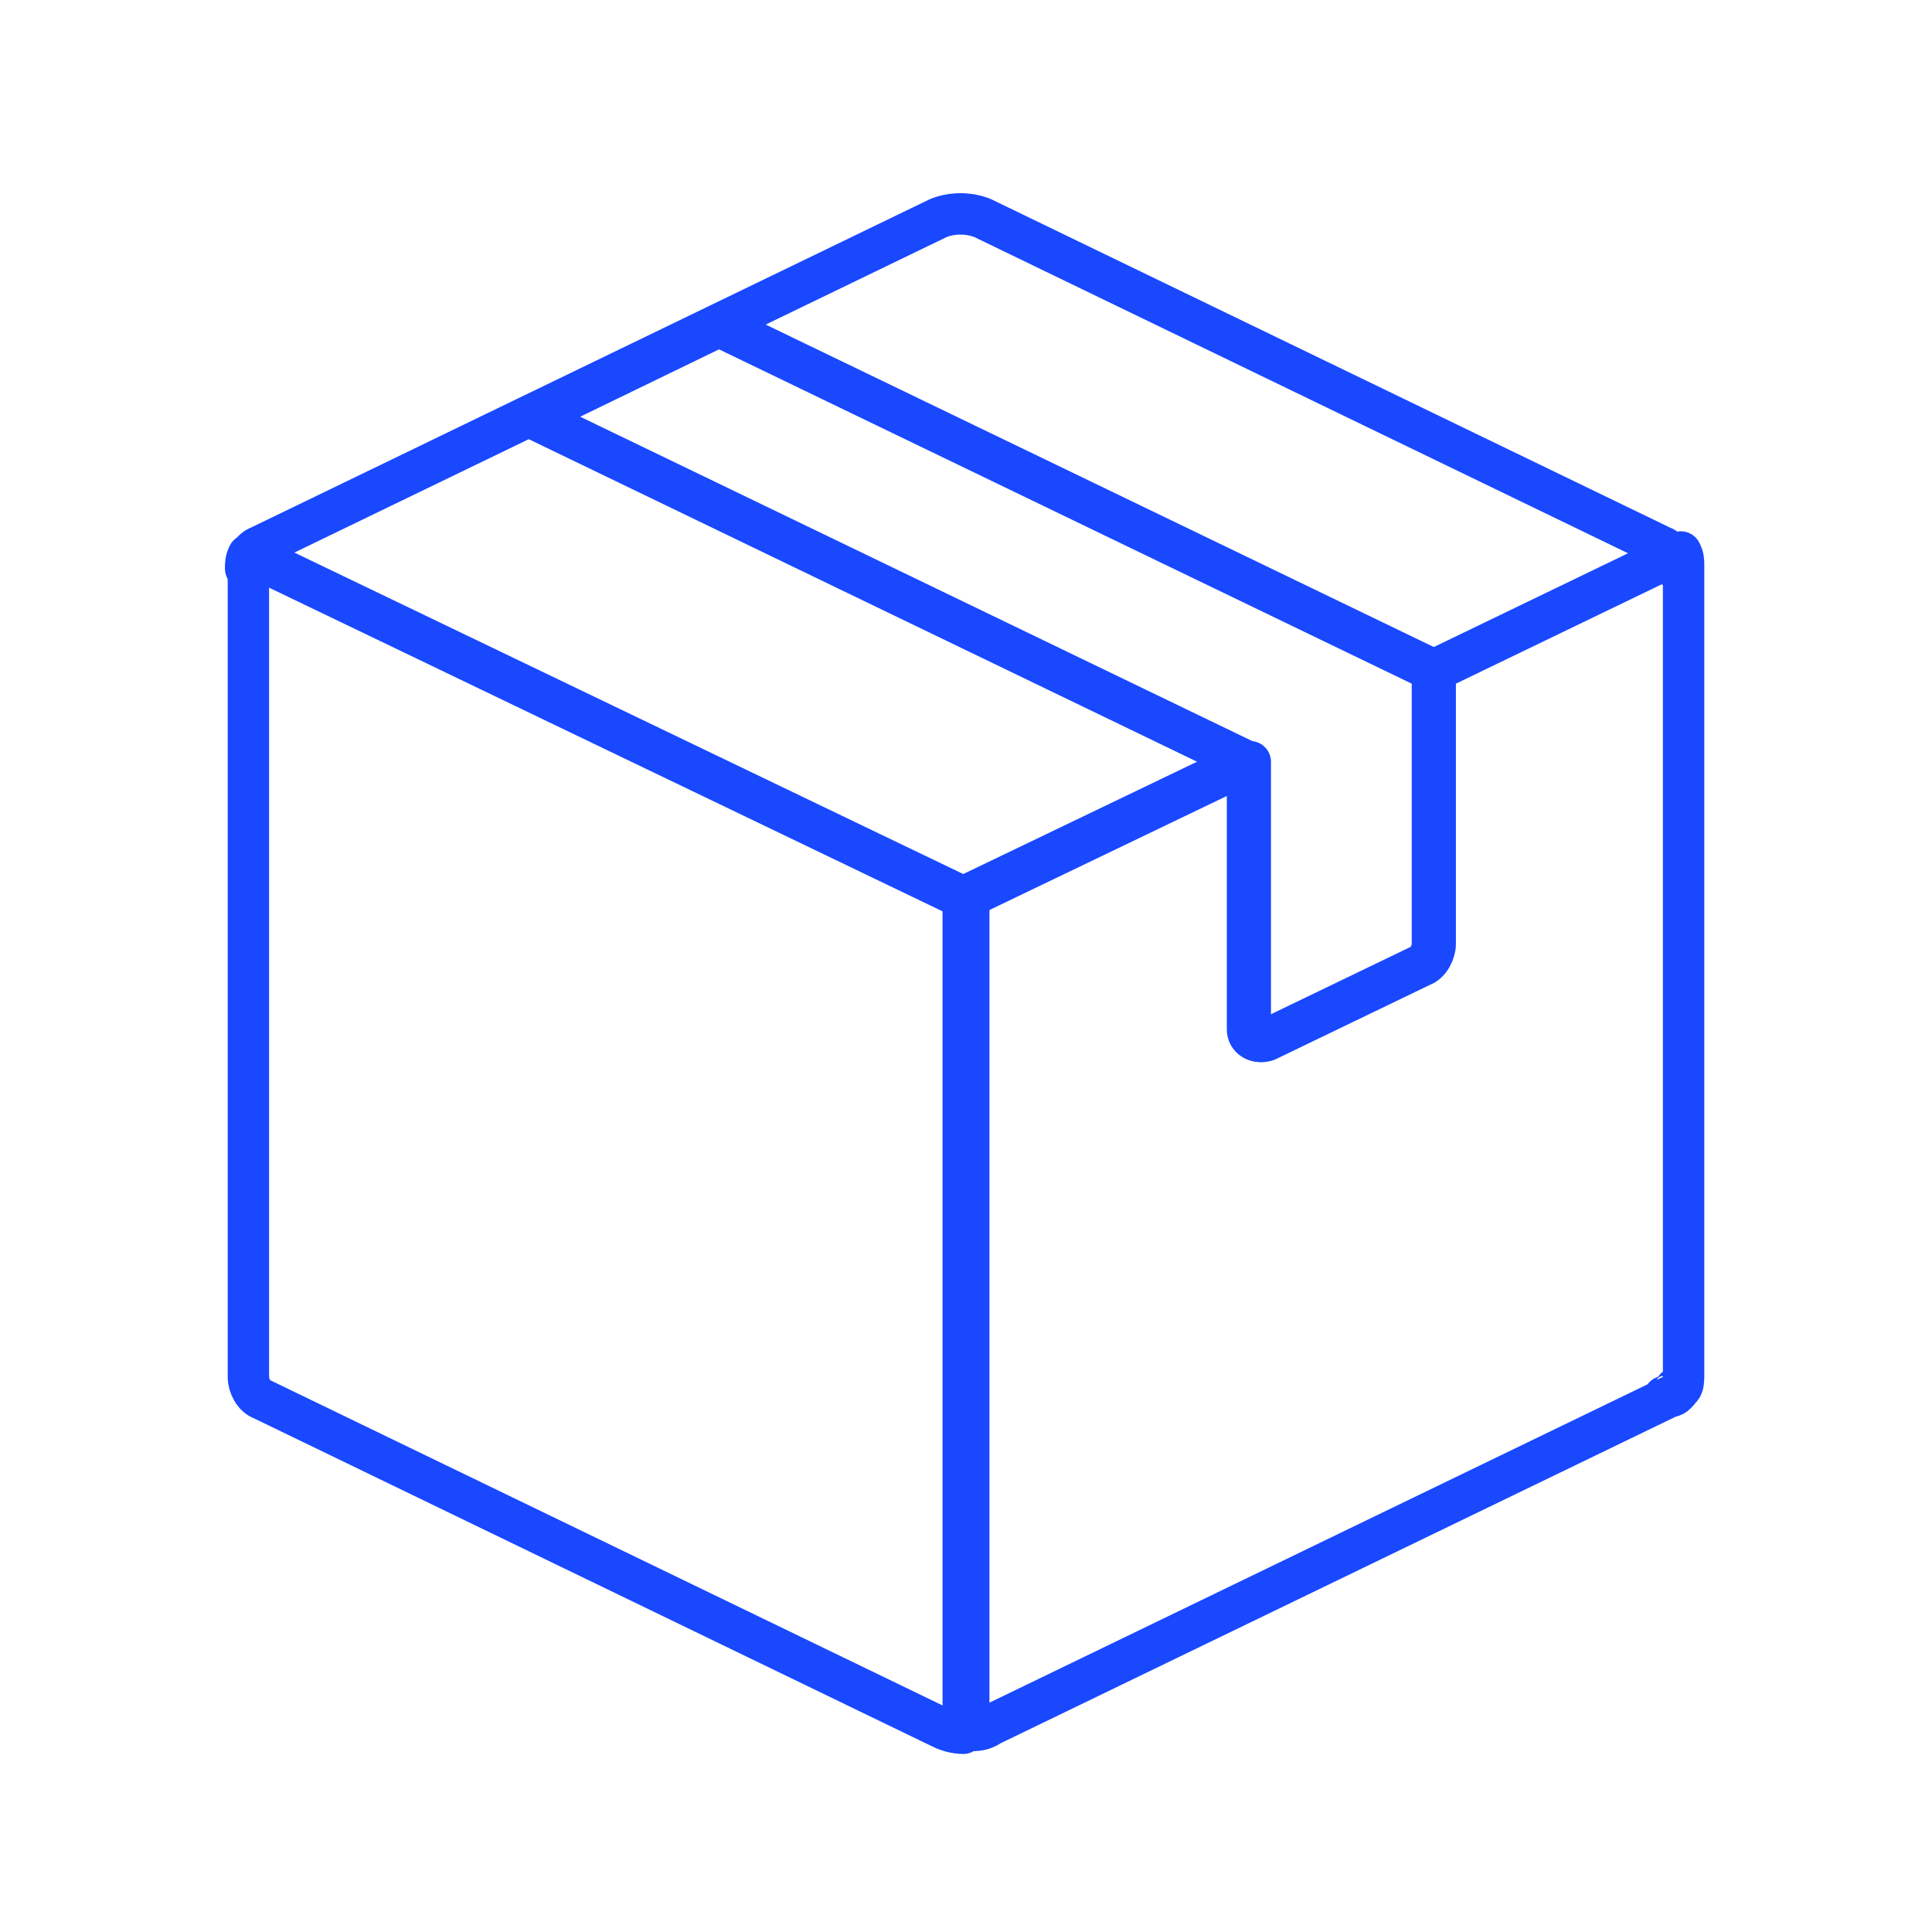 <?xml version="1.0" encoding="UTF-8"?>
<svg id="Layer_1" xmlns="http://www.w3.org/2000/svg" version="1.1" viewBox="0 0 70 70">
  <!-- Generator: Adobe Illustrator 29.4.0, SVG Export Plug-In . SVG Version: 2.1.0 Build 152)  -->
  <defs>
    <style>
      .st0 {
        fill: none;
        stroke: #1948ff;
        stroke-linecap: round;
        stroke-linejoin: round;
        stroke-width: 1.5px;
      }
    </style>
  </defs>
  <path class="st0" d="M34.9,32.5l10.2-4.9-25.9-12.5,6.8-3.3,25.9,12.5h0s8.7-4.2,8.7-4.2c0,.1.1.3.1.5,0-.3-.2-.7-.5-.8l-24.6-11.9c-.5-.2-1.1-.2-1.6,0l-24.6,11.9c-.3.1-.5.5-.5.8,0-.2,0-.3.1-.5l25.8,12.4Z"/>
  <path class="st0" d="M60.3,50.6c.2,0,.3-.2.4-.3,0,.1-.2.3-.4.3Z"/>
  <path class="st0" d="M34.9,32.5l-25.8-12.4c0,.1-.1.3-.1.5v29.3c0,.3.2.7.5.8l24.6,11.9c.2.1.5.2.8.2v-30.2Z"/>
  <path class="st0" d="M60.7,20.1l-8.7,4.2v9.9c0,.3-.2.7-.5.8l-5.6,2.7c-.3.1-.6,0-.6-.4v-9.7h0s-10.2,4.9-10.2,4.9v30.2c.3,0,.5,0,.8-.2l24.6-11.9c.2,0,.3-.2.4-.3s.1-.3.1-.5v-29.3c0-.2,0-.3-.1-.5Z"/>
  <polyline class="st0" points="52 24.3 26.1 11.8 19.3 15.1 45.2 27.6 45.2 27.6"/>
  <path class="st0" d="M45.2,27.6v9.7c0,.3.3.5.6.4l5.6-2.7c.3-.1.5-.5.5-.8v-9.9h0"/>
</svg>